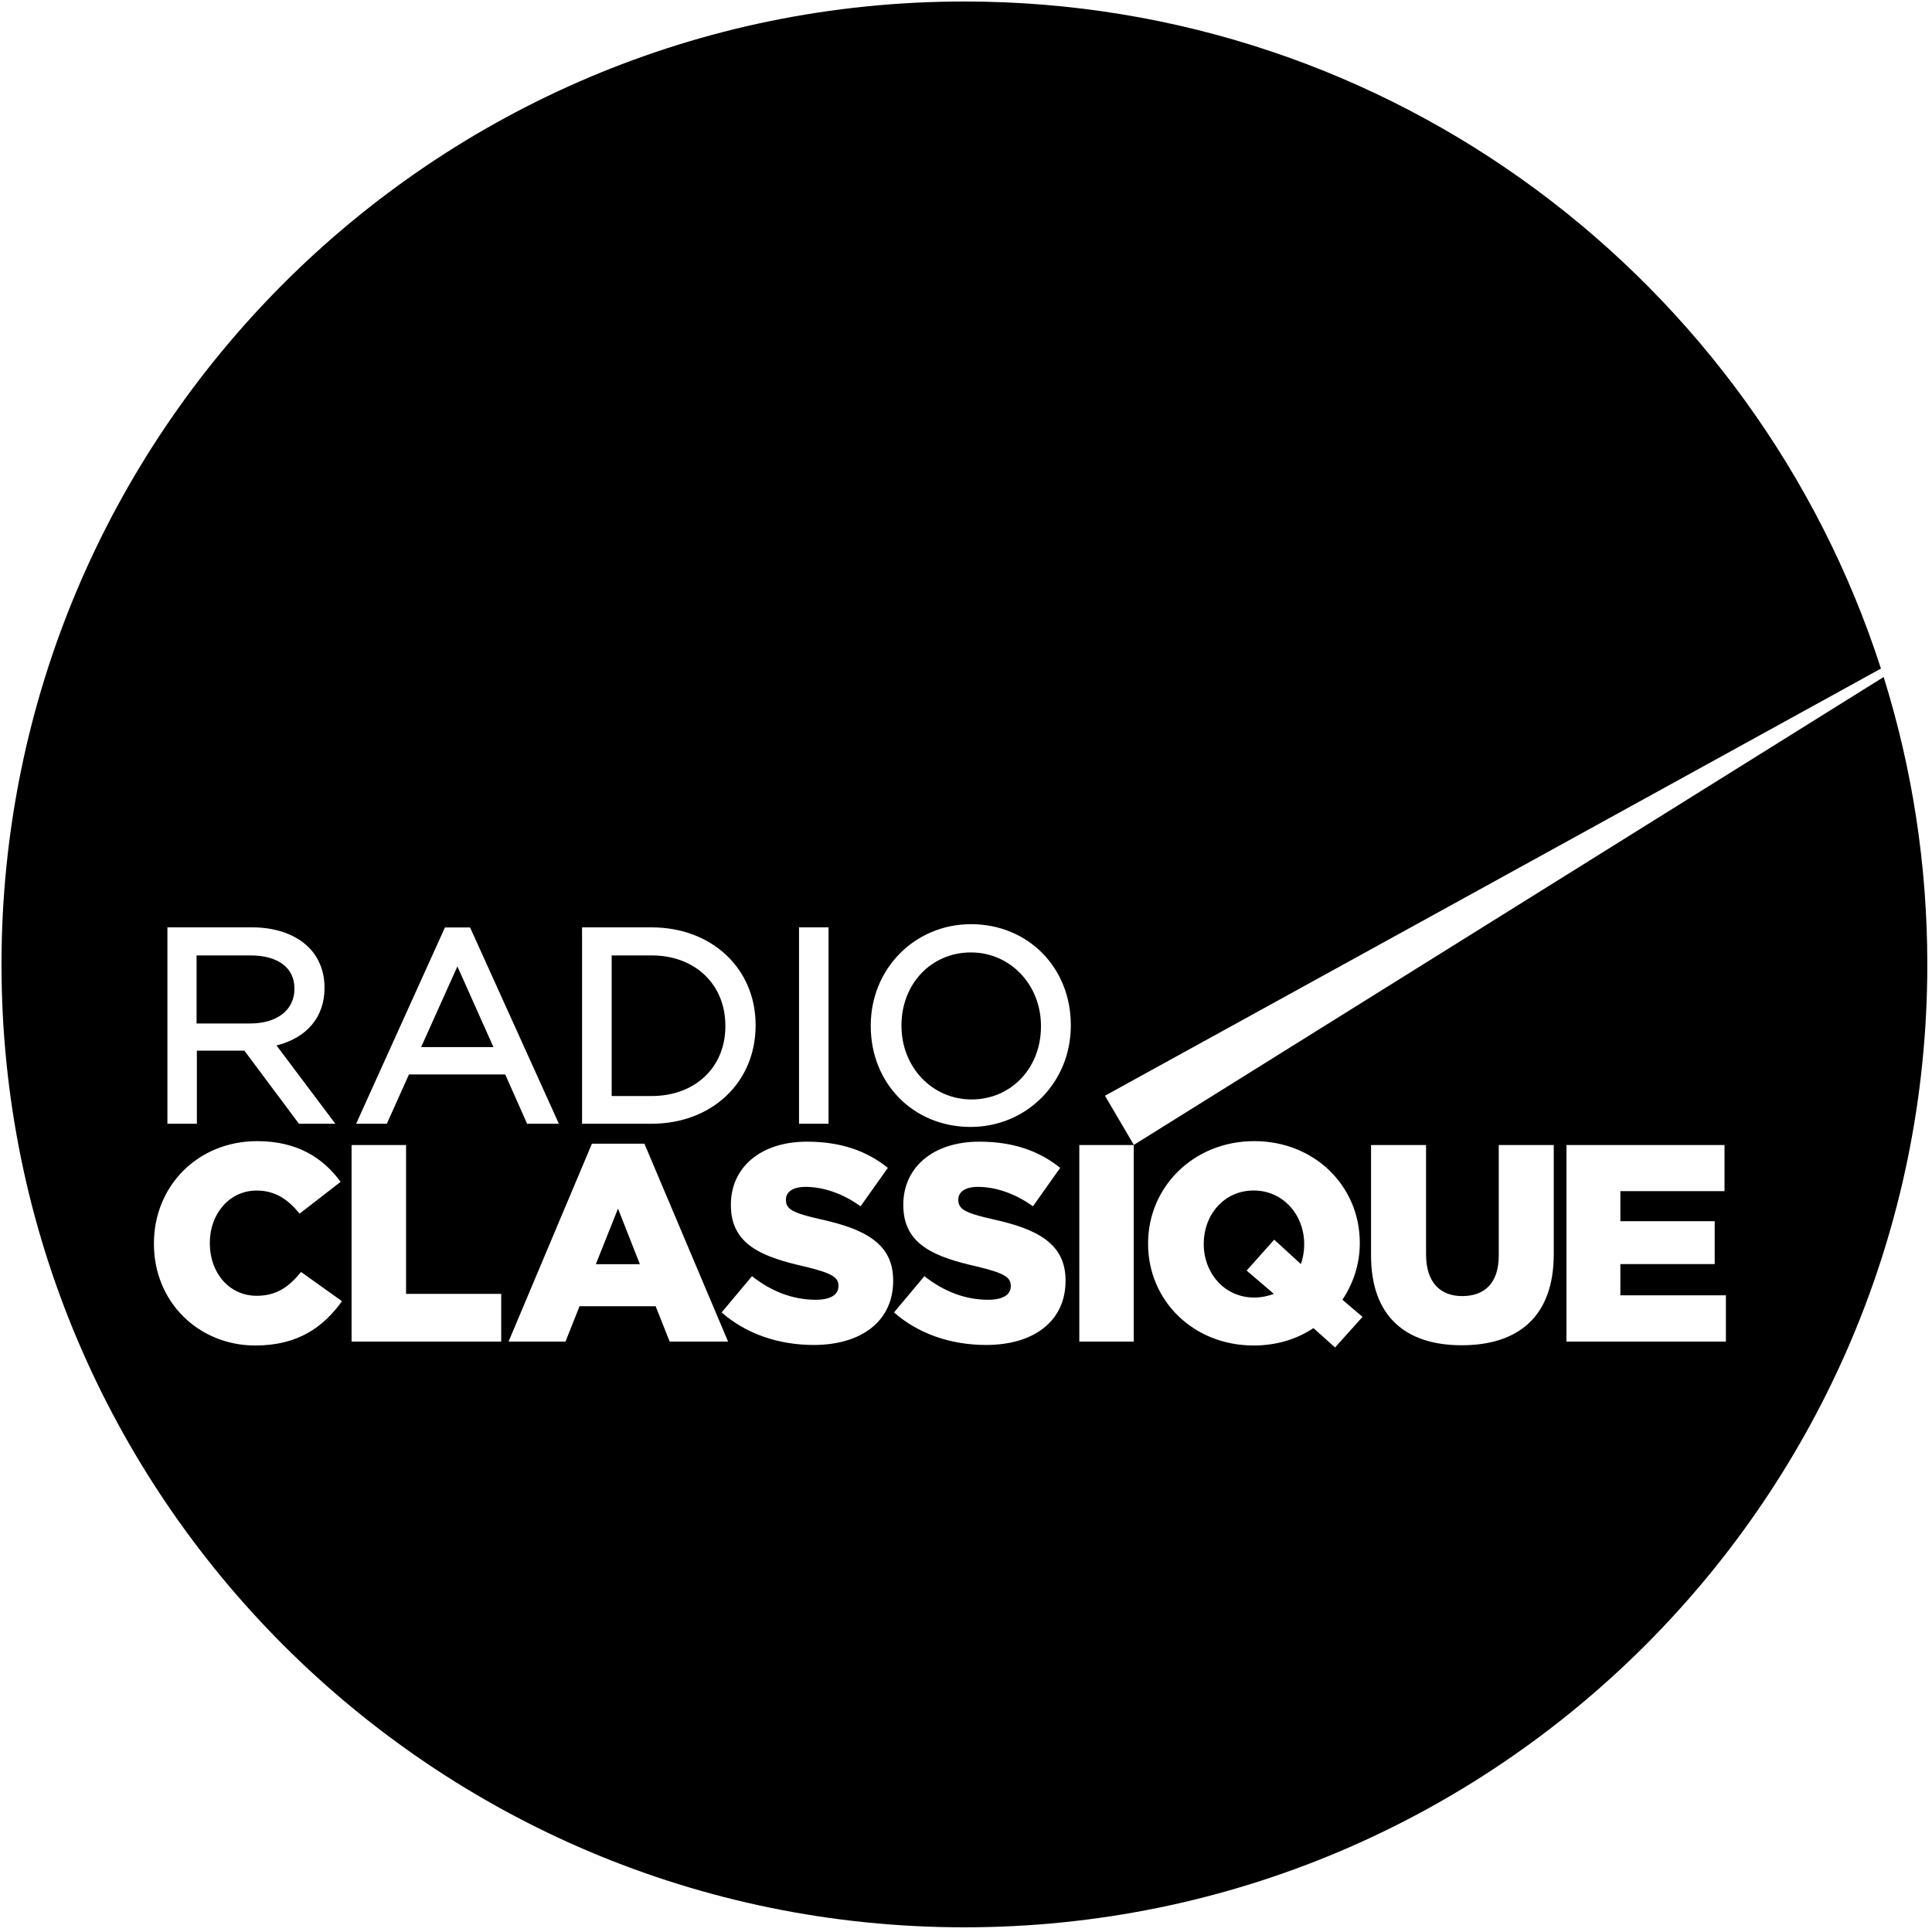 <svg width="40" height="40" viewBox="0 0 40 40" fill="none" xmlns="http://www.w3.org/2000/svg">
<g clip-path="url(#clip0_1867_1434)">
<path d="M25.956 24.648C25.334 24.648 24.922 25.161 24.922 25.748V25.759C24.922 26.346 25.34 26.864 25.967 26.864C26.112 26.864 26.253 26.834 26.374 26.788L25.81 26.306L26.381 25.666L26.933 26.171C26.978 26.043 27.002 25.91 27.002 25.765V25.754C27.002 25.166 26.577 24.648 25.956 24.648Z" fill="black"/>
<path d="M6.096 20.475V20.464C6.096 20.037 5.756 19.781 5.186 19.781H4.07V21.19H5.181C5.737 21.19 6.096 20.909 6.096 20.475Z" fill="black"/>
<path d="M20.102 19.719C19.282 19.719 18.664 20.369 18.664 21.229V21.24C18.664 22.094 19.301 22.763 20.114 22.763C20.934 22.763 21.552 22.113 21.552 21.252V21.24C21.552 20.387 20.915 19.719 20.102 19.719Z" fill="black"/>
<path d="M12.336 26.174H13.248L12.795 25.023L12.336 26.174Z" fill="black"/>
<path d="M8.719 21.679H10.216L9.47 20.008L8.719 21.679Z" fill="black"/>
<path d="M38.999 14.017L23.475 23.704L22.877 22.686L38.13 14.29L38.129 14.29L38.943 13.842C36.358 5.829 28.84 0.031 19.966 0.031C8.956 0.031 0.031 8.957 0.031 19.967C0.031 30.977 8.956 39.903 19.966 39.903C30.976 39.903 39.903 30.977 39.903 19.967C39.903 17.894 39.586 15.896 38.999 14.017ZM16.543 19.2H17.154V23.266H16.543V19.2ZM12.051 19.2H13.489C14.737 19.2 15.644 20.051 15.644 21.222V21.233C15.644 22.411 14.737 23.266 13.489 23.266H12.051V19.2ZM3.466 19.2H5.225C5.711 19.2 6.126 19.348 6.393 19.616C6.603 19.825 6.719 20.119 6.719 20.444V20.454C6.719 21.054 6.357 21.486 5.725 21.645L6.943 23.266H6.19L6.164 23.232L5.06 21.753H4.076V23.266H3.466V19.2ZM5.285 27.857C4.123 27.857 3.187 26.968 3.187 25.753V25.742C3.187 24.556 4.094 23.626 5.326 23.626C6.157 23.626 6.692 23.976 7.052 24.469L6.203 25.127C5.971 24.841 5.704 24.649 5.314 24.649C4.745 24.649 4.344 25.137 4.344 25.73V25.742C4.344 26.352 4.745 26.828 5.314 26.828C5.739 26.828 5.989 26.631 6.233 26.335L7.081 26.94C6.698 27.468 6.18 27.857 5.285 27.857ZM10.377 27.776H7.279V23.707H8.407V26.788H10.377V27.776ZM8.467 22.245L8.009 23.266H7.374L7.428 23.145L9.212 19.202H9.732L9.747 19.234L11.571 23.266H10.913L10.46 22.245H8.467ZM13.865 27.776L13.574 27.044H11.999L11.708 27.776H10.529L12.255 23.679H13.342L15.074 27.776H13.865ZM18.492 26.52C18.492 27.352 17.835 27.846 16.847 27.846C16.127 27.846 15.447 27.619 14.941 27.172L15.569 26.422C15.975 26.741 16.417 26.91 16.888 26.91C17.196 26.91 17.359 26.806 17.359 26.631V26.619C17.359 26.446 17.225 26.358 16.667 26.224C15.801 26.027 15.132 25.782 15.132 24.952V24.94C15.132 24.184 15.731 23.637 16.708 23.637C17.399 23.637 17.94 23.824 18.382 24.179L17.817 24.975C17.446 24.707 17.04 24.573 16.679 24.573C16.406 24.573 16.272 24.683 16.272 24.835V24.846C16.272 25.033 16.411 25.114 16.981 25.242C17.911 25.446 18.492 25.748 18.492 26.509V26.52ZM22.061 26.52C22.061 27.352 21.405 27.846 20.416 27.846C19.695 27.846 19.016 27.619 18.51 27.172L19.138 26.422C19.545 26.741 19.986 26.91 20.457 26.91C20.765 26.91 20.927 26.806 20.927 26.631V26.619C20.927 26.446 20.794 26.358 20.236 26.224C19.37 26.027 18.702 25.782 18.702 24.952V24.94C18.702 24.184 19.3 23.637 20.277 23.637C20.968 23.637 21.508 23.824 21.95 24.179L21.386 24.975C21.015 24.707 20.608 24.573 20.247 24.573C19.975 24.573 19.841 24.683 19.841 24.835V24.846C19.841 25.033 19.981 25.114 20.549 25.242C21.48 25.446 22.061 25.748 22.061 26.509V26.52ZM22.17 21.233C22.17 22.41 21.258 23.332 20.093 23.332C18.916 23.332 18.028 22.435 18.028 21.244V21.233C18.028 20.056 18.94 19.134 20.105 19.134C21.282 19.134 22.17 20.031 22.17 21.222V21.233ZM23.473 27.776H22.346V23.707H23.473V27.776ZM27.641 27.898L27.194 27.497C26.845 27.73 26.421 27.857 25.956 27.857C24.701 27.857 23.77 26.922 23.77 25.753V25.742C23.77 24.573 24.712 23.626 25.968 23.626C27.223 23.626 28.153 24.563 28.153 25.73V25.742C28.153 26.172 28.018 26.573 27.793 26.91L28.21 27.264L27.641 27.898ZM32.169 25.963C32.169 27.271 31.42 27.852 30.263 27.852C29.112 27.852 28.386 27.264 28.386 25.992V23.707H29.525V25.969C29.525 26.556 29.821 26.834 30.275 26.834C30.734 26.834 31.03 26.567 31.03 25.997V23.707H32.169V25.963ZM32.432 27.776V23.707H35.704V24.661H33.548V25.283H35.501V26.172H33.548V26.818H35.733V27.776H32.432Z" fill="black"/>
<path d="M15.018 21.248V21.237C15.018 20.38 14.39 19.781 13.491 19.781H12.664V22.692H13.491C14.39 22.692 15.018 22.099 15.018 21.248Z" fill="black"/>
</g>
<defs>
<clipPath id="clip0_1867_1434">
<rect width="40" height="40" fill="black"/>
</clipPath>
</defs>
</svg>
